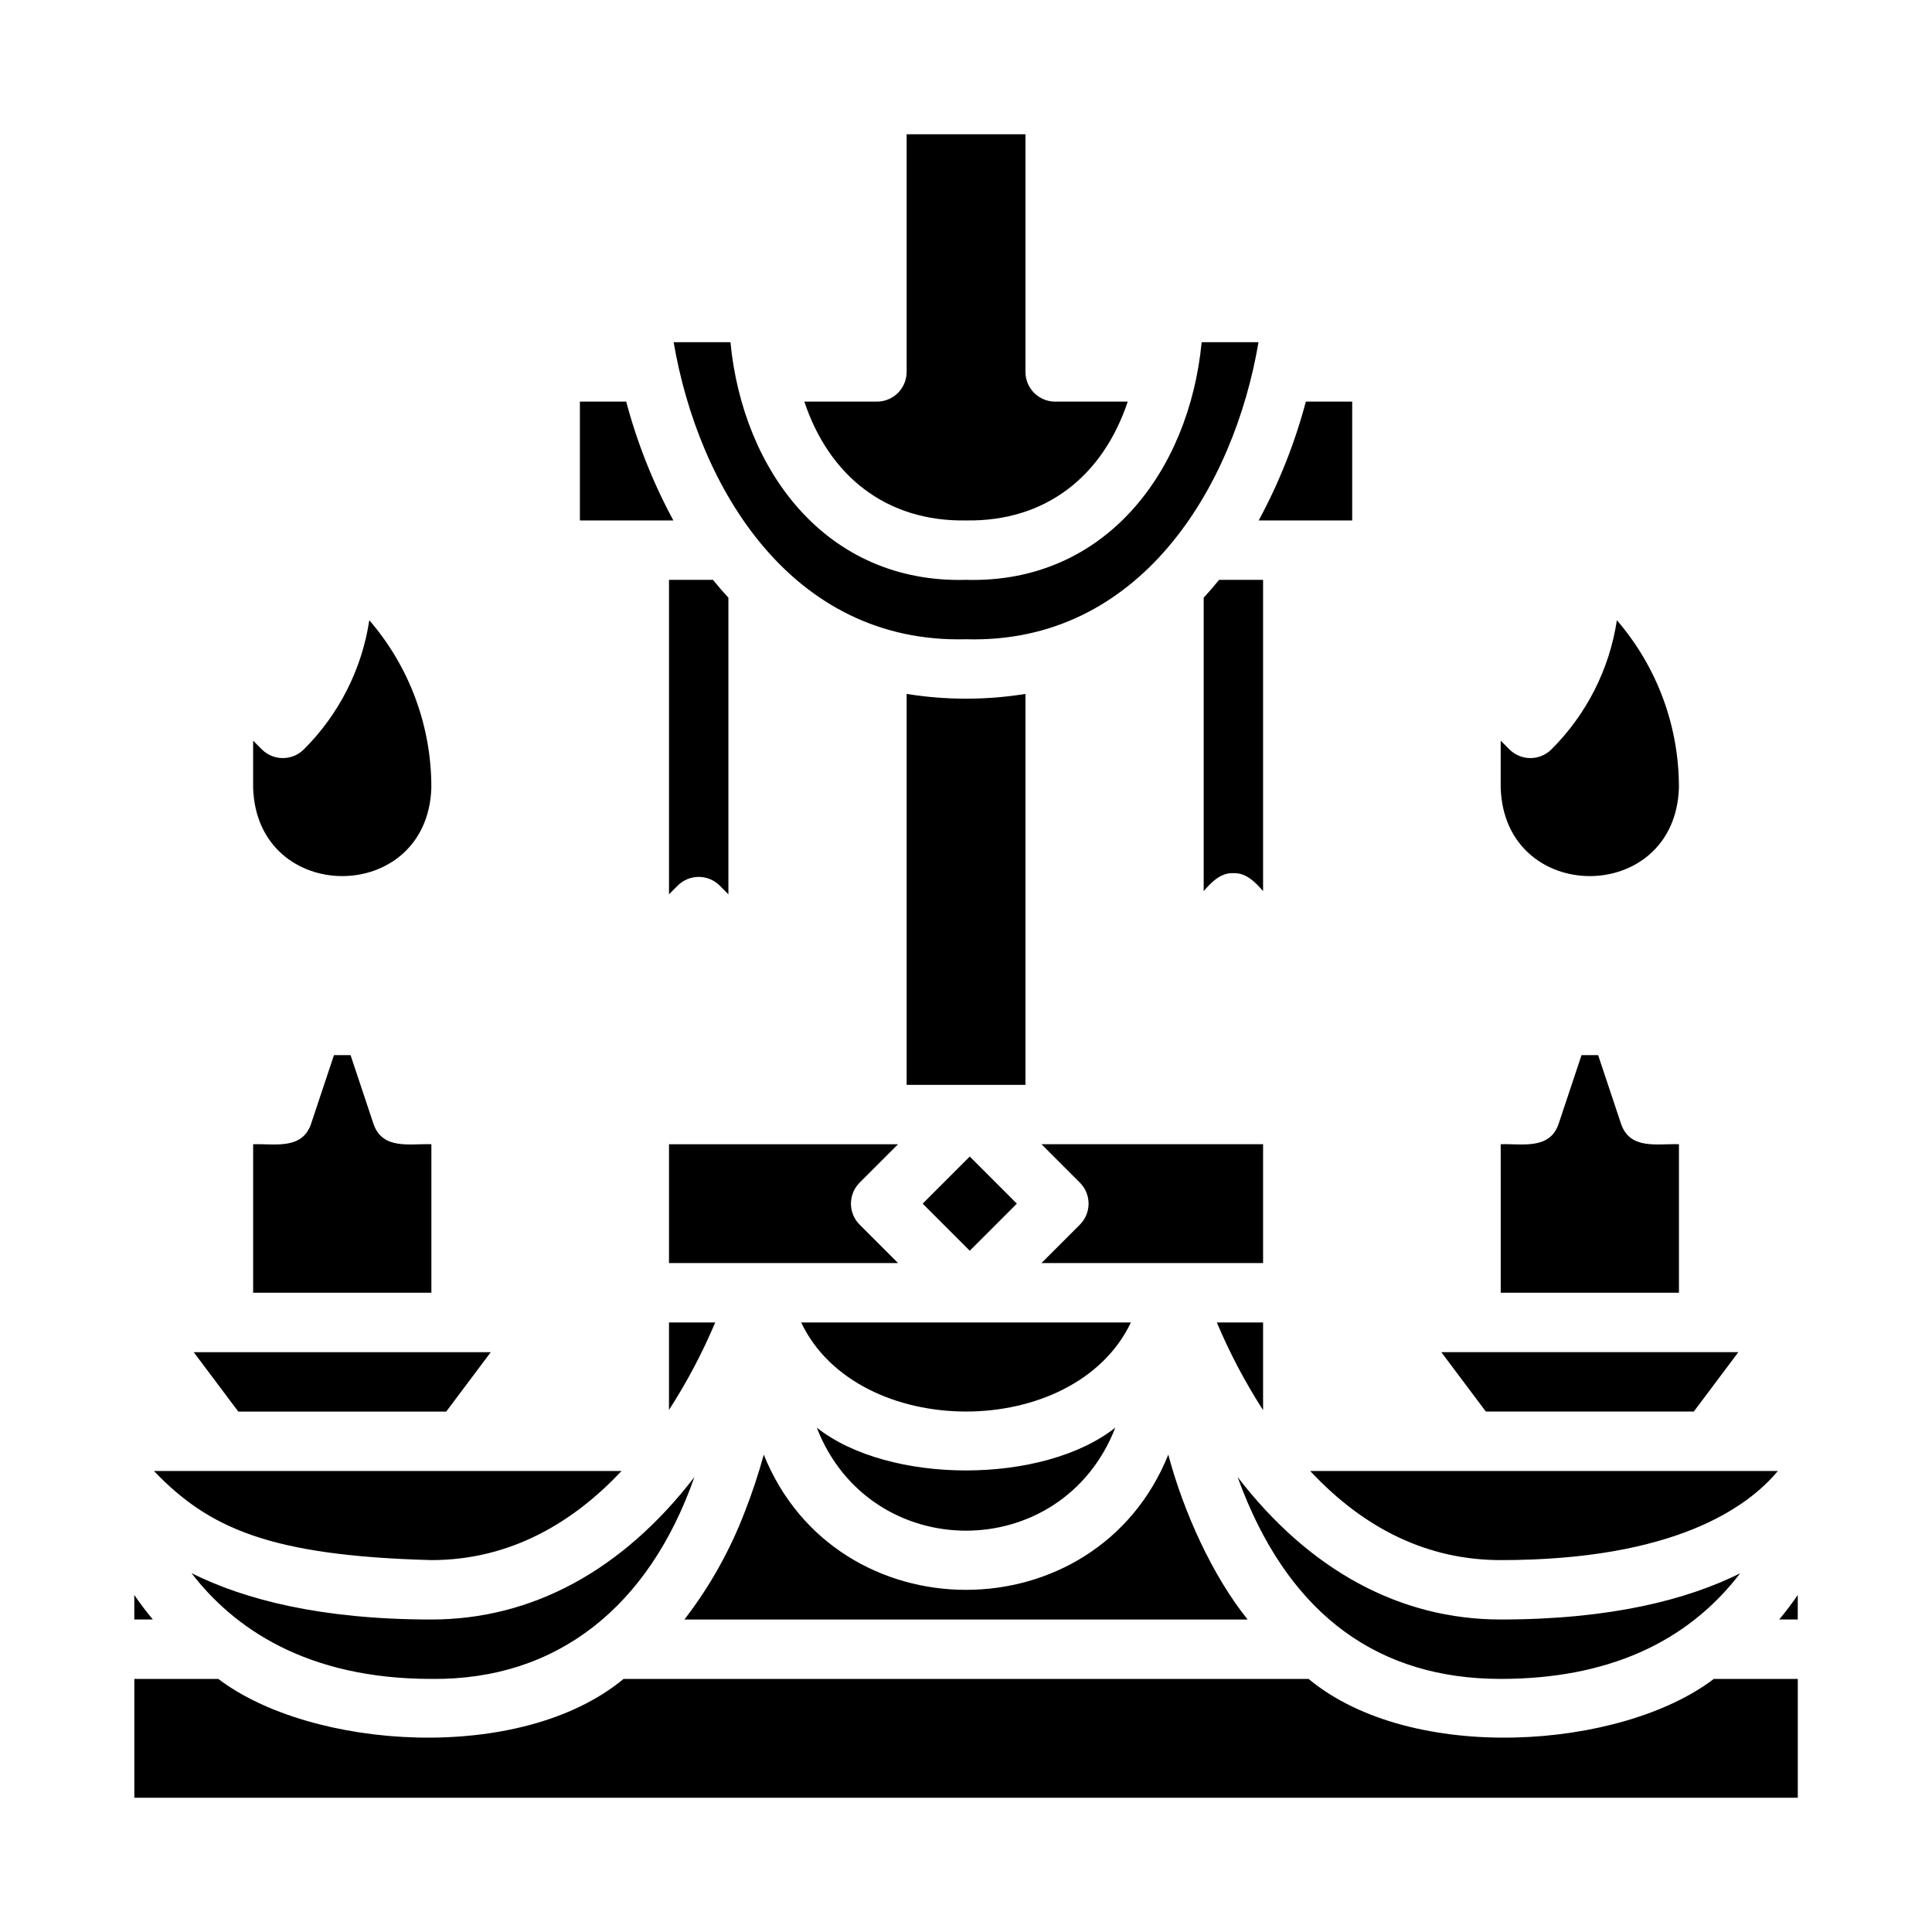 <?xml version="1.0" encoding="UTF-8"?>
<!-- Uploaded to: ICON Repo, www.iconrepo.com, Generator: ICON Repo Mixer Tools -->
<svg fill="#000000" width="800px" height="800px" version="1.1" viewBox="144 144 512 512" xmlns="http://www.w3.org/2000/svg">
 <path d="m541.7 352.77v-12.484l2.305 2.305v0.004c1.477 1.477 3.481 2.305 5.566 2.305 2.09 0 4.09-0.828 5.566-2.305 9.305-9.254 15.387-21.25 17.352-34.227 10.648 12.336 16.488 28.105 16.441 44.402-0.988 31.211-46.246 31.203-47.23 0zm-330.62 0v-12.484l2.305 2.305v0.004c1.477 1.477 3.481 2.305 5.566 2.305 2.09 0 4.09-0.828 5.566-2.305 9.305-9.254 15.387-21.25 17.352-34.227 10.648 12.336 16.488 28.105 16.441 44.402-0.988 31.211-46.246 31.203-47.23 0zm-31.488 213.92c1.465 2.137 3.098 4.316 4.914 6.496h-4.914zm15.145-5.797c14.008 6.992 34.285 12.293 63.574 12.293 26.695 0 50.688-13.023 69.711-37.742-11.977 34.18-36.297 53.891-69.711 53.484-33.051 0-52.355-13.465-63.574-28.039zm206.26-110.4 12.48 12.484-12.48 12.48-12.484-12.48zm42.703 43.969c-15 31.52-72.457 31.441-87.391 0zm35.031 23.242c-4.754-7.379-8.855-15.152-12.262-23.242h12.262zm-39.164 4.644c-14.16 36.398-64.953 36.395-79.113 0 19.145 15.125 59.992 15.109 79.113-0.004zm-118.28-4.695v-23.191h12.258c-3.406 8.07-7.508 15.832-12.258 23.191zm20.117 26.918 0.004 0.004c1.926-4.938 3.598-9.969 5-15.078 19.203 47.777 88.004 47.773 107.2 0 4.035 15.172 11.727 32.164 21.027 43.691h-149.26c6.715-8.703 12.113-18.344 16.031-28.613zm132-5.387c-0.496-1.246-0.965-2.496-1.414-3.746 19.023 24.723 43.016 37.746 69.711 37.746 29.203 0 49.449-5.269 63.453-12.234-14.191 18.57-35.516 27.977-63.453 27.977-32.227 0-55.203-16.734-68.297-49.742zm147.02 34h-4.914c1.816-2.18 3.449-4.359 4.914-6.496zm-78.719-125.95c5.656-0.195 12.969 1.555 15.34-5.383l6.078-18.234h4.398l6.078 18.234c2.402 6.961 9.668 5.176 15.34 5.383v39.359h-47.234zm-15.742 55.105h78.719l-11.809 15.742h-55.105zm89.188 31.488c-8.113 9.766-27.688 23.617-73.441 23.617-18.93 0-35.859-7.934-50.496-23.617zm-136.42-55.105h-58.73l10.18-10.176h-0.004c1.477-1.477 2.309-3.481 2.309-5.566 0-2.09-0.832-4.094-2.309-5.57l-10.176-10.176h58.73zm0-98.57c-2.008-2.324-4.539-4.93-7.871-4.75-3.328-0.184-5.871 2.426-7.871 4.75v-77.758c1.402-1.512 2.762-3.09 4.086-4.731l11.656 0.004zm23.617-98.23h-24.777c5.394-9.965 9.586-20.535 12.496-31.488h12.281zm-125.95-31.488c2.086 0 4.09-0.828 5.566-2.305 1.477-1.477 2.305-3.481 2.305-5.566v-62.977h31.488v62.977c0 2.086 0.828 4.09 2.305 5.566s3.481 2.305 5.566 2.305h19.234c-6.594 19.734-21.703 31.828-42.852 31.488-21.148 0.363-36.309-11.824-42.848-31.488zm-38.82-15.742c3.289 34.098 25.438 63.988 62.438 62.977 36.988 1.016 59.16-28.891 62.438-62.977h15.062c-6.473 38.328-31.367 80.031-77.504 78.719-46.32 1.203-70.93-40.305-77.488-78.719zm-39.898 15.742h12.273c2.91 10.953 7.106 21.523 12.5 31.488h-24.773zm37.055 128.26c-1.477-1.477-3.481-2.305-5.57-2.305-2.086 0-4.09 0.828-5.566 2.305l-2.305 2.305v-83.328h11.656c1.324 1.641 2.688 3.215 4.086 4.731v78.602zm49.535-50.797c10.43 1.68 21.059 1.68 31.488 0v103.6h-31.488zm-2.277 119.34-10.18 10.176h0.004c-1.477 1.477-2.309 3.481-2.309 5.57 0 2.086 0.832 4.09 2.309 5.566l10.176 10.176h-60.699v-31.488zm-73.273 86.594c-12.281 13.074-28.852 23.613-50.402 23.613-42.852-1.148-58.996-8.461-73.531-23.617zm-97.633-86.594c5.656-0.195 12.969 1.555 15.34-5.383l6.078-18.234h4.398l6.078 18.234c2.402 6.961 9.668 5.176 15.34 5.383v39.359h-47.234zm-15.746 55.105h78.719l-11.809 15.742h-55.102zm-15.742 118.08v-31.488h22.258c24.57 18.695 80.008 22.703 107.39 0h181.54c27.375 22.707 82.84 18.695 107.39 0h22.258v31.488z"/>
</svg>
